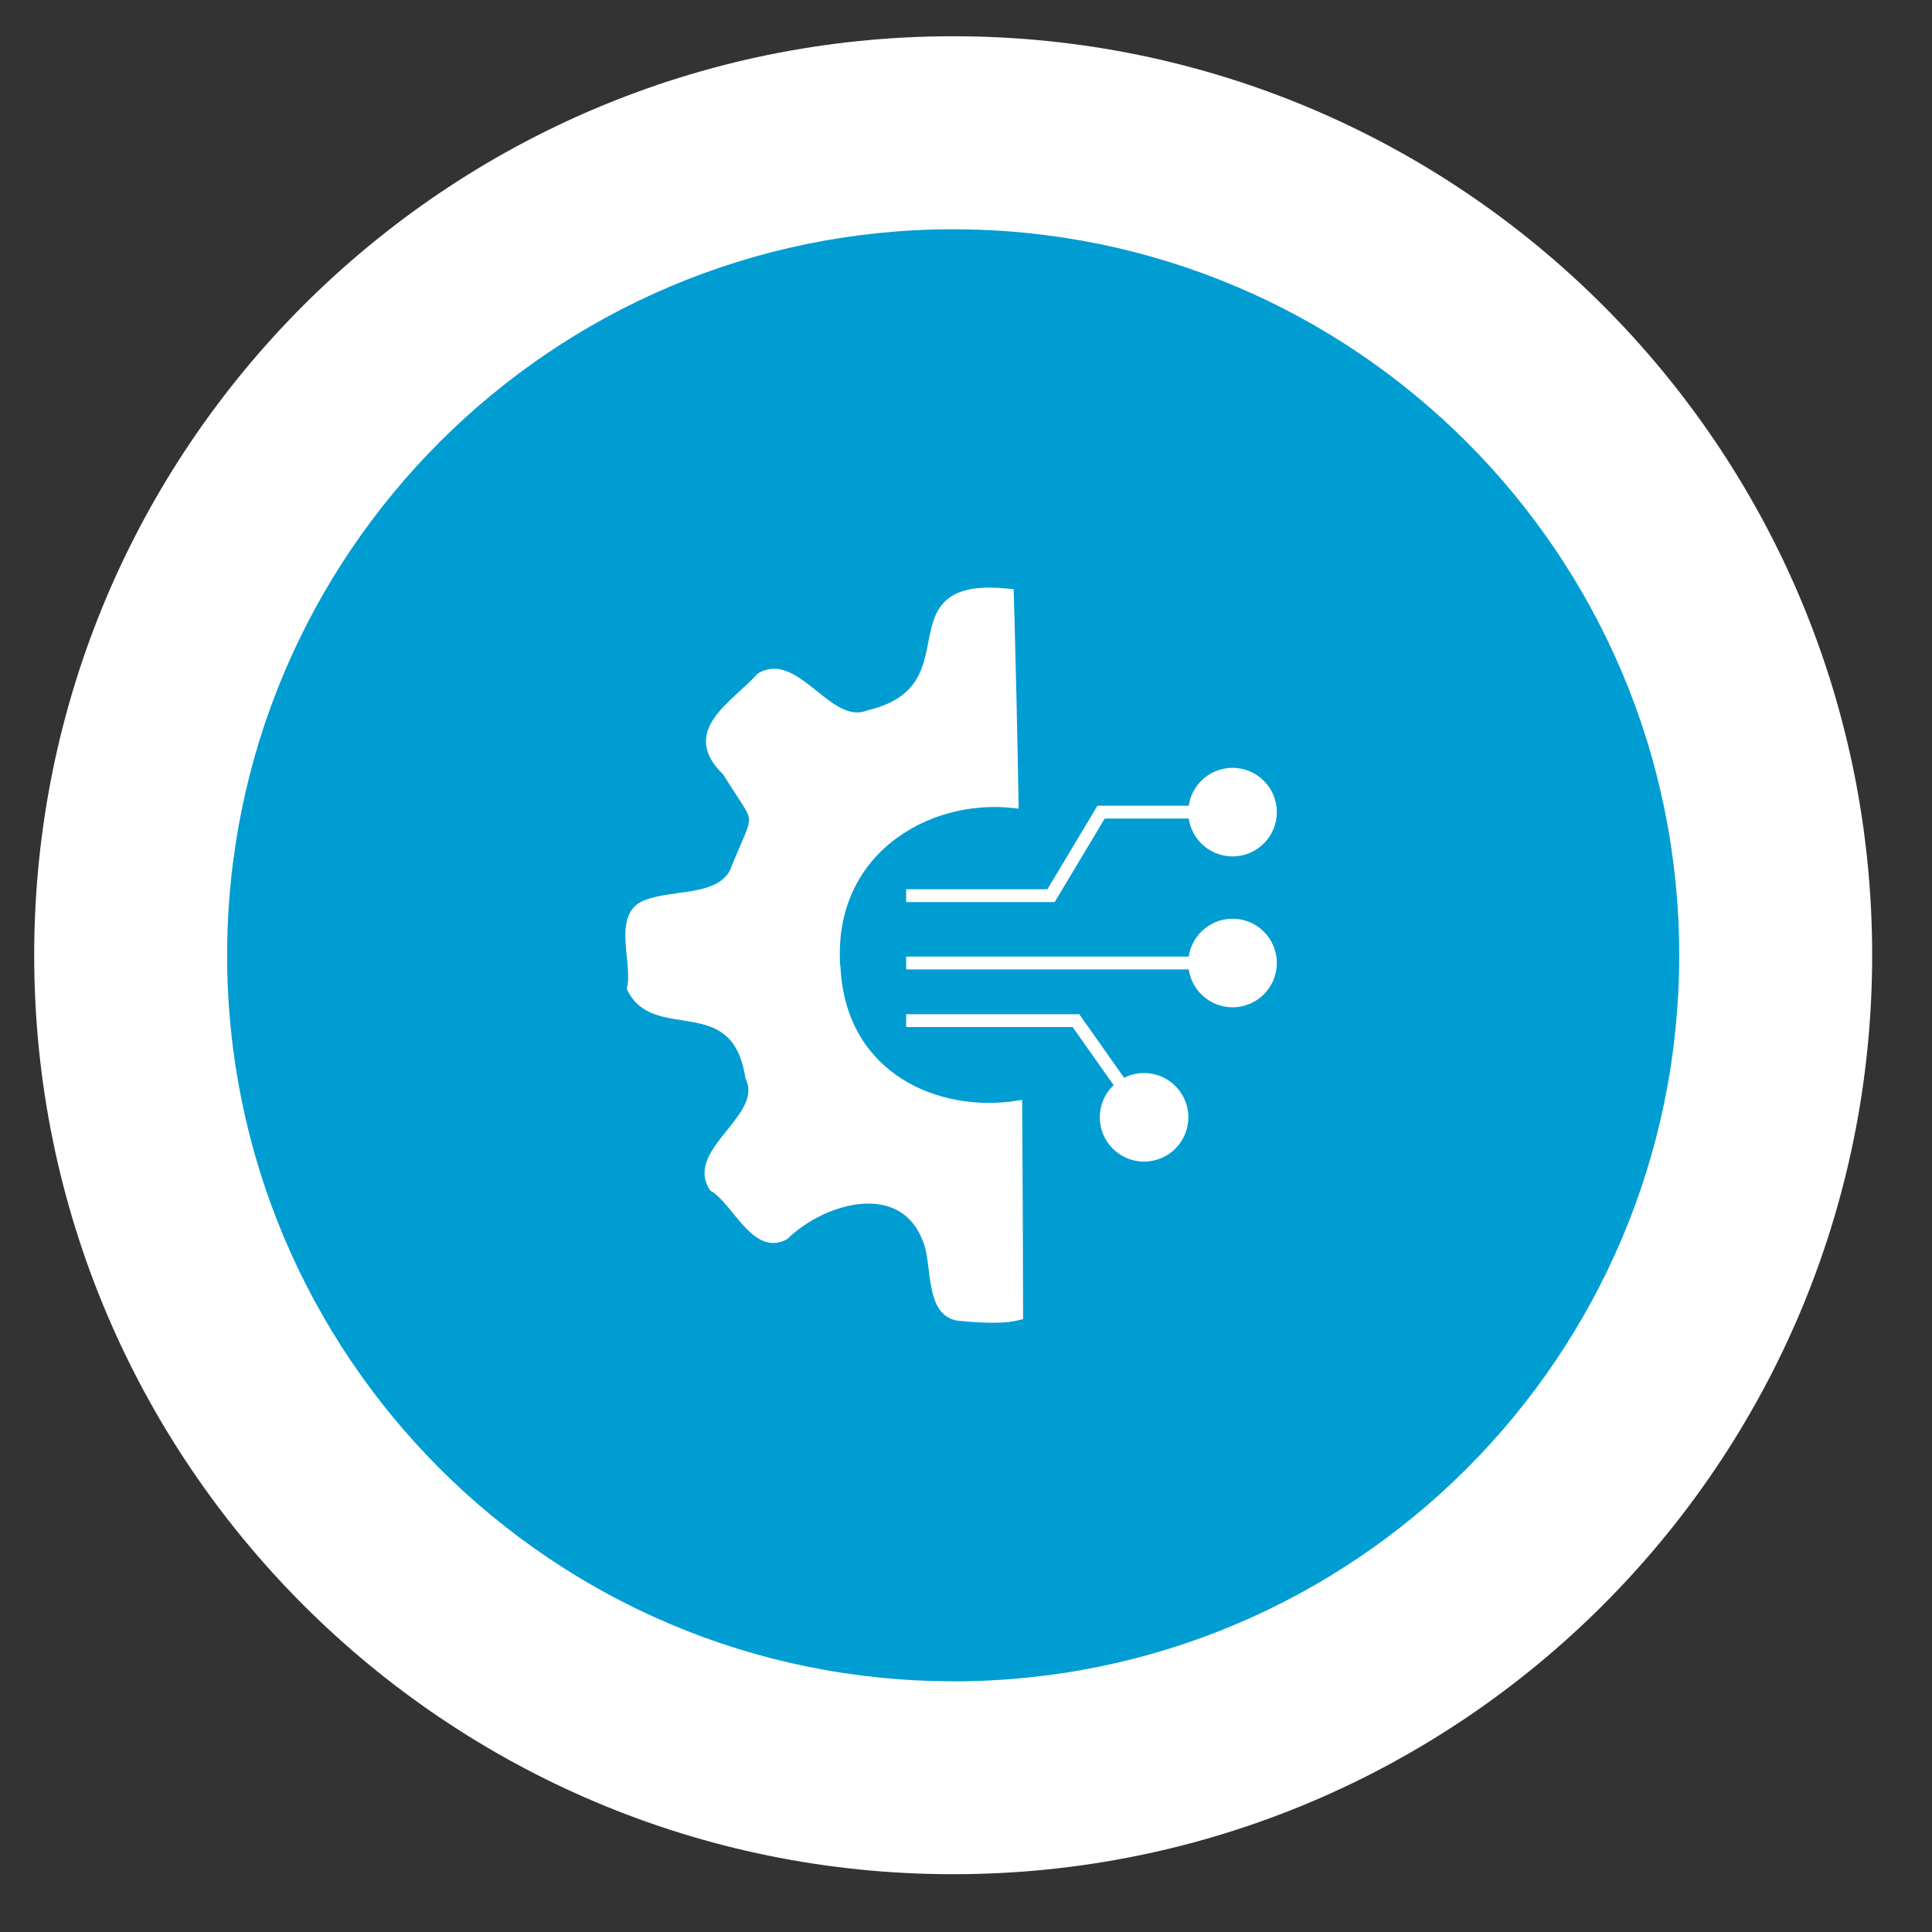 <?xml version="1.0" encoding="UTF-8"?>
<svg id="Ebene_1" data-name="Ebene 1" xmlns="http://www.w3.org/2000/svg" viewBox="0 0 226 226">
  <rect x="0" y="0" width="226" height="226" fill="#333333" stroke="none"/>
  <defs>
    <style>
      .cls-1, .cls-2, .cls-3 {
        fill: #fff;
      }

      .cls-1, .cls-4 {
        stroke-width: 1.5px;
      }

      .cls-1, .cls-4, .cls-3 {
        stroke: #fff;
        stroke-miterlimit: 10;
      }

      .cls-4 {
        fill: none;
      }

      .cls-5 {
        fill: #009dd3;
      }
    </style>
  </defs>
  <g>
    <circle class="cls-5" cx="111.5" cy="111.74" r="85.27"/>
    <path class="cls-2" d="M111.5,4.24C52.13,4.24,4,52.37,4,111.74s48.13,107.5,107.5,107.5,107.5-48.13,107.5-107.5S170.87,4.24,111.5,4.24ZM111.5,196.67c-46.9,0-84.93-38.02-84.93-84.93S64.6,26.82,111.5,26.82s84.93,38.02,84.93,84.93-38.02,84.93-84.93,84.93Z"/>
  </g>
  <g>
    <path class="cls-3" d="M97.83,113.53c-1.24-13.69,10.4-20.7,20.82-19.5-.14-8.22-.33-16.43-.56-24.65-14.67-1.63-3.59,11.15-16.5,14.2-4.63,1.85-8.41-6.9-12.63-4.4-3.21,3.51-8.85,6.44-3.97,11.1,4.15,6.74,3.9,4.04.83,11.8-1.85,3.3-7,2.42-10.22,3.69-3.53,1.27-1.03,6.86-1.76,9.84,2.82,5.89,12.23-.09,13.84,10.38,2.28,4.72-7.04,8.63-4.23,12.92,2.68,1.55,4.88,7.51,8.34,5.63,4.6-4.46,13.87-6.96,16.65.52,1.18,2.7.14,8.68,3.9,8.96,3.14.29,5.3.31,6.84-.1-.02-8.22-.05-16.45-.11-24.67-9.62,1.5-20.42-3.4-21.23-15.72Z"/>
    <line class="cls-1" x1="106" y1="112.65" x2="141.39" y2="112.65"/>
    <polyline class="cls-4" points="106 104.77 122.95 104.77 128.8 95 144.18 95"/>
    <polyline class="cls-4" points="106 119.39 125.86 119.39 134.52 131.66"/>
    <circle class="cls-2" cx="144.18" cy="95" r="5.18"/>
    <circle class="cls-2" cx="133.83" cy="130.7" r="5.18"/>
    <circle class="cls-2" cx="144.18" cy="112.65" r="5.18"/>
  </g>
</svg>